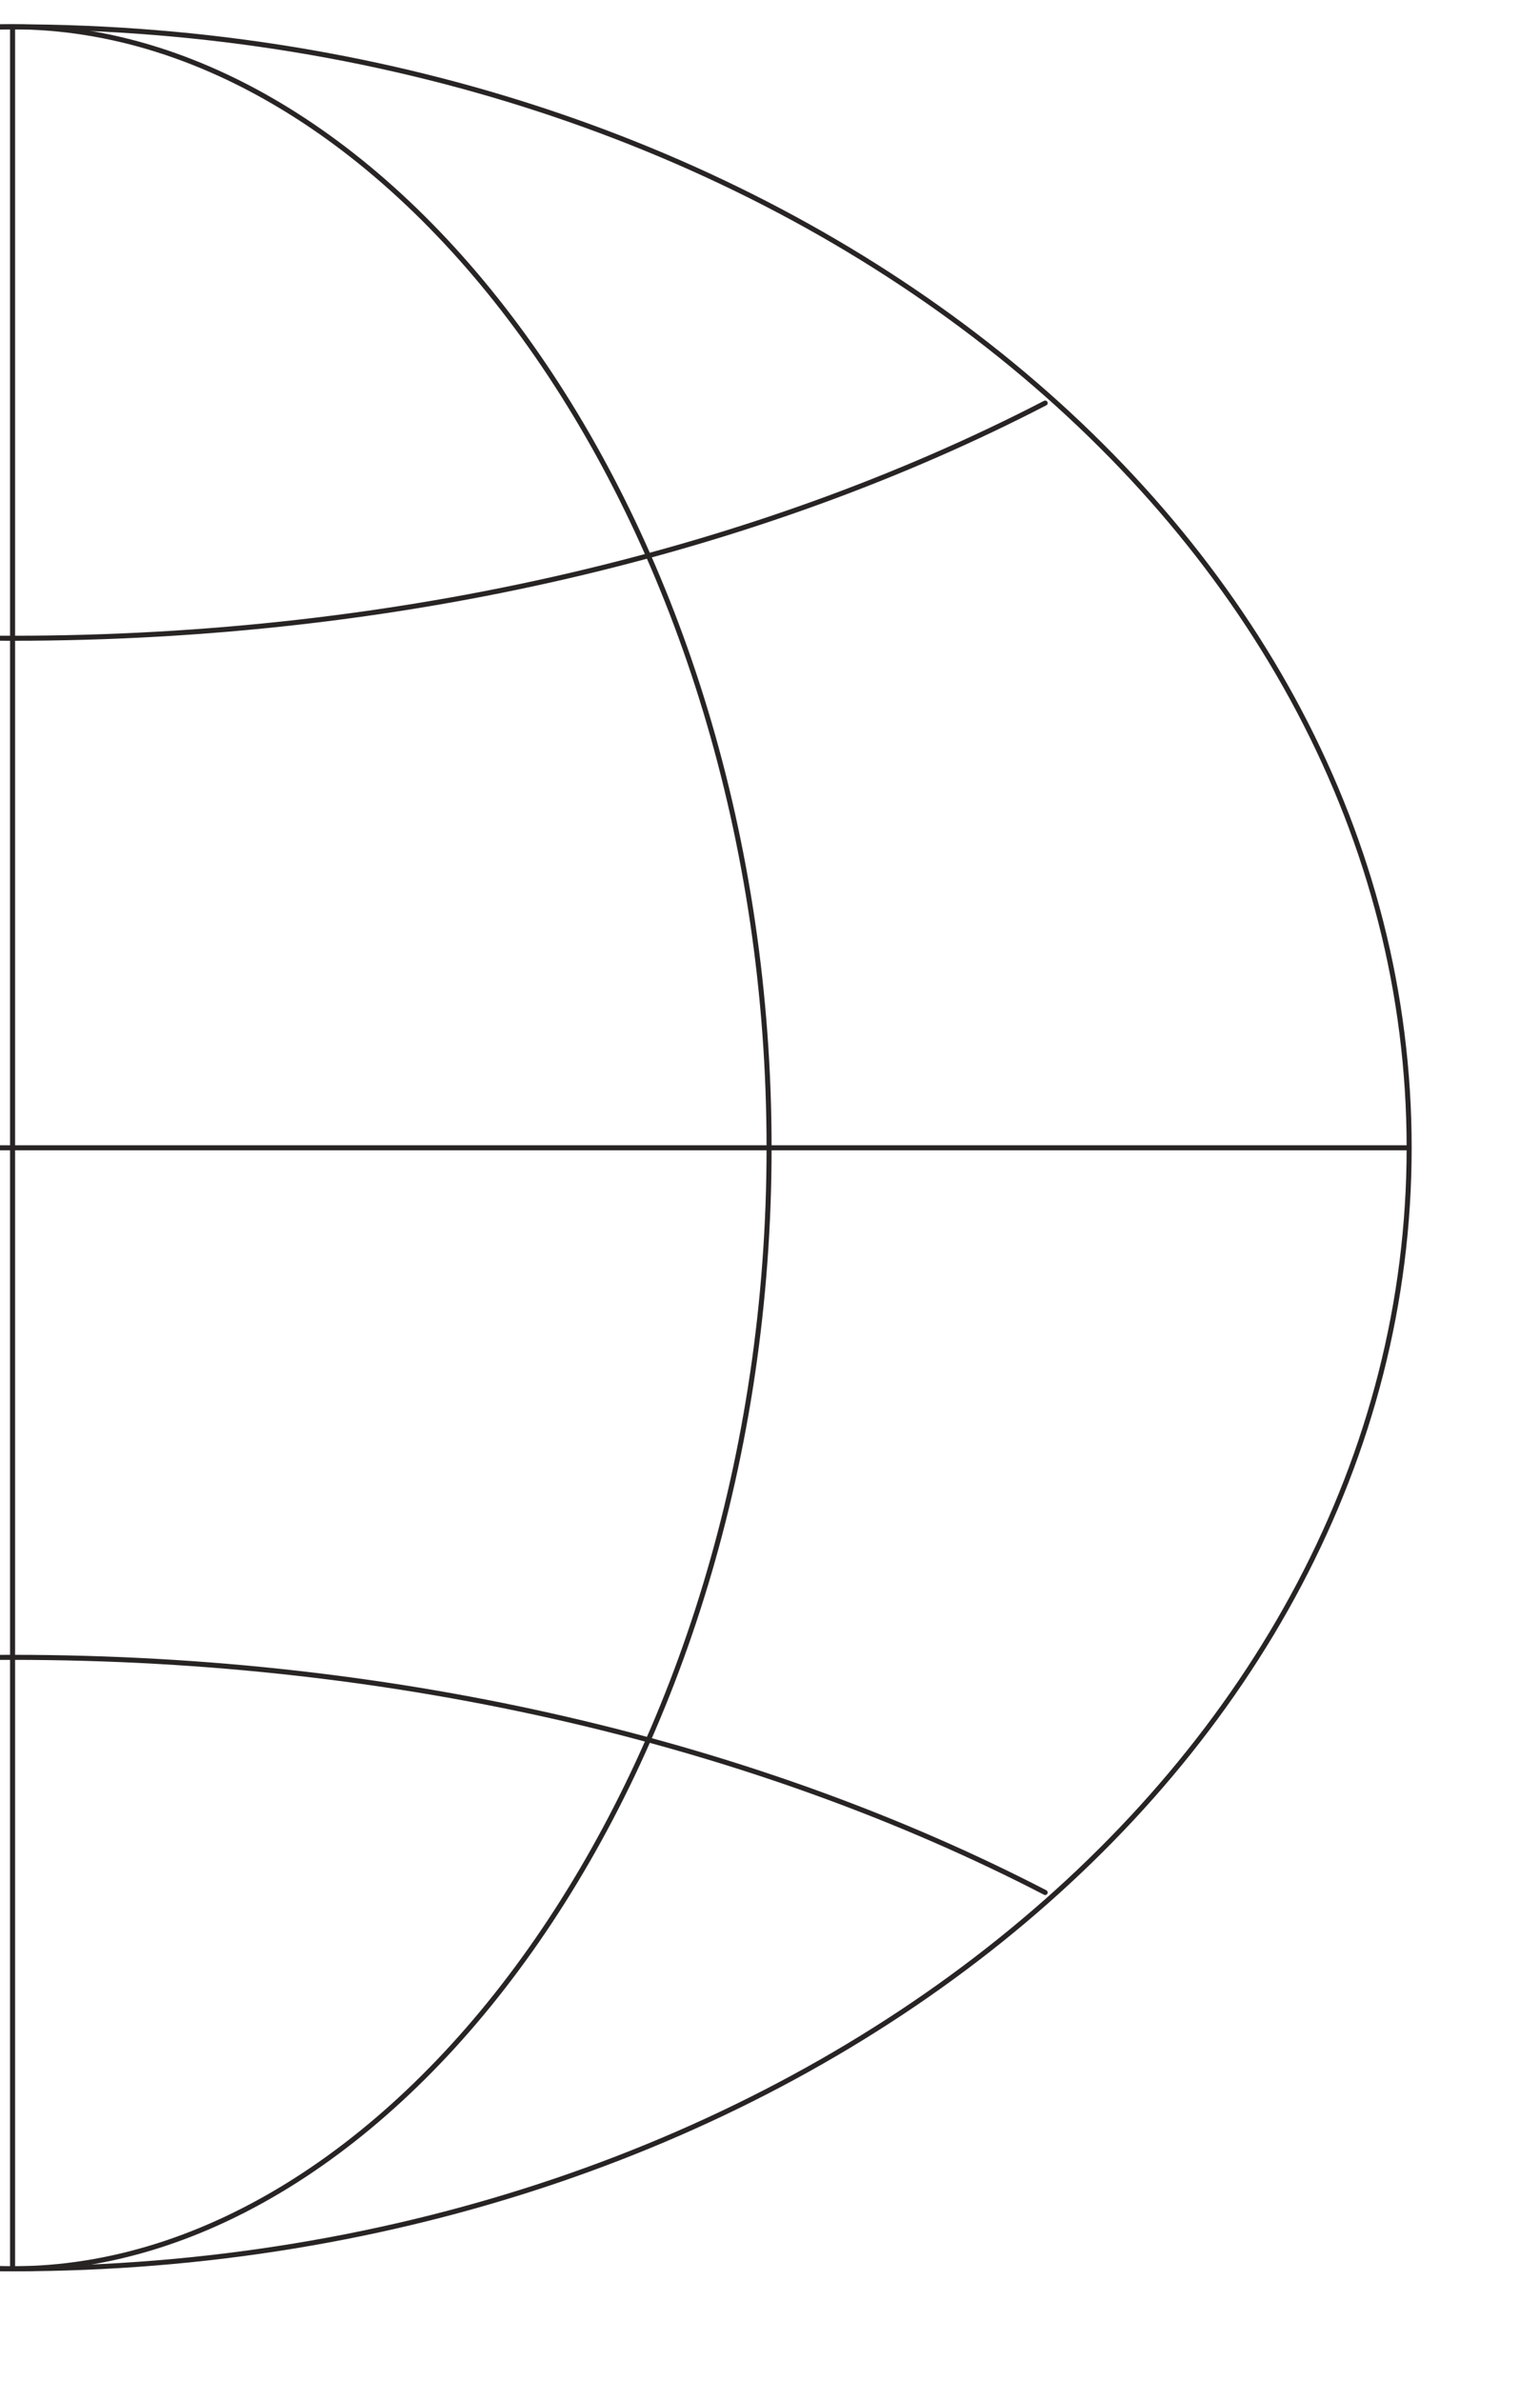 <svg width="306" height="473" viewBox="0 0 306 473" fill="none" xmlns="http://www.w3.org/2000/svg">
<g clip-path="url(#clip0_2_4384)">
<path d="M2.5 5.323C-150.752 5.323 -275 105.022 -275 227.995C-275 350.967 -150.752 450.666 2.5 450.666C155.752 450.666 280 350.967 280 227.995C280 105.022 155.752 5.323 2.5 5.323Z" stroke="#282424" strokeWidth="6" stroke-miterlimit="10"/>
<path d="M2.501 5.323C-74.973 5.323 -147.816 105.022 -147.816 227.995C-147.816 350.967 -74.973 450.666 2.501 450.666C79.974 450.666 152.817 350.967 152.817 227.995C152.817 105.022 79.974 5.323 2.501 5.323Z" stroke="#282424" strokeWidth="6" stroke-miterlimit="10"/>
<path d="M-202.677 80.066C-146.097 109.33 -74.868 126.781 2.5 126.781C79.869 126.781 151.097 109.33 207.677 80.066" stroke="#282424" strokeWidth="6" stroke-linecap="round" stroke-linejoin="round"/>
<path d="M207.677 375.922C151.097 346.659 79.869 329.208 2.5 329.208C-74.868 329.208 -146.097 346.659 -202.677 375.922" stroke="#282424" strokeWidth="6" stroke-linecap="round" stroke-linejoin="round"/>
<path d="M2.5 5.323V450.666" stroke="#282424" strokeWidth="6" stroke-miterlimit="10"/>
<path d="M280 227.994H-275" stroke="#282424" strokeWidth="6" stroke-miterlimit="10"/>
</g>
<defs>
<clipPath id="clip0_2_4384">
<rect width="306" height="473" fill="white"/>
</clipPath>
</defs>
</svg>
